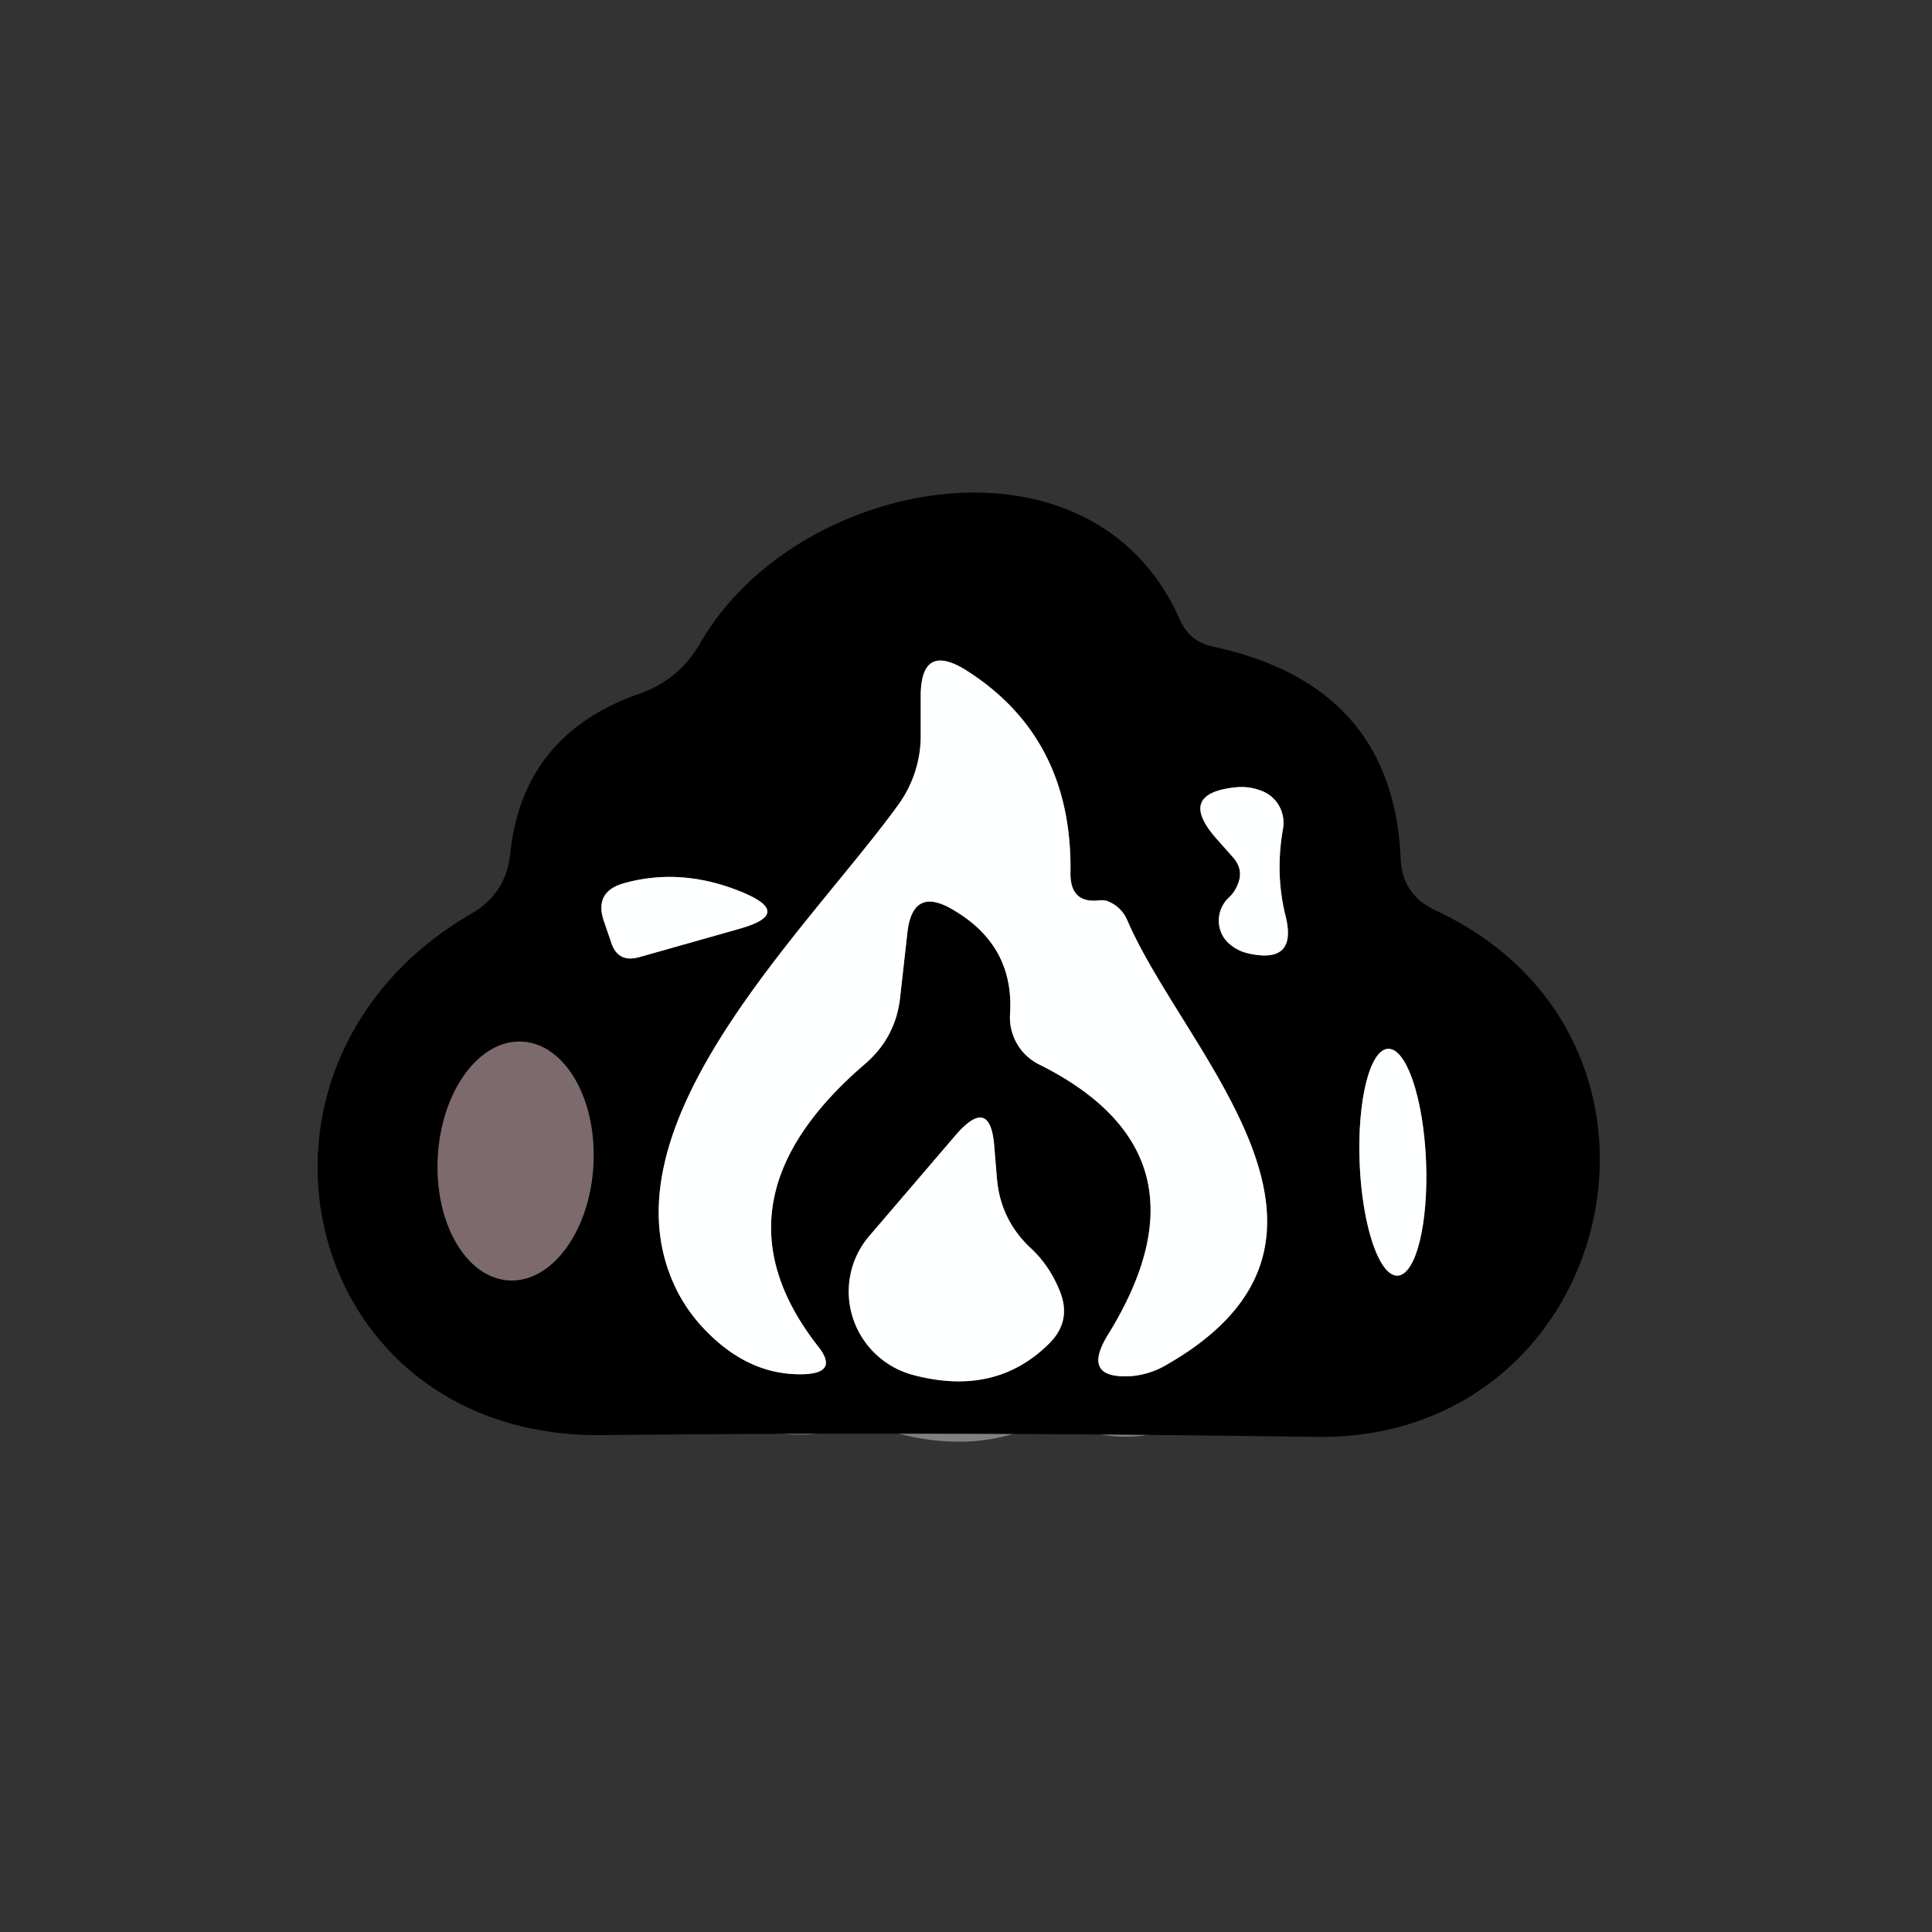 <?xml version="1.0" encoding="UTF-8" standalone="no"?>
<!DOCTYPE svg PUBLIC "-//W3C//DTD SVG 1.1//EN" "http://www.w3.org/Graphics/SVG/1.1/DTD/svg11.dtd">
<svg xmlns="http://www.w3.org/2000/svg" version="1.1" viewBox="0.00 0.00 32.00 32.00">
<rect x="0.00" y="0.00" width="32.00" height="32.00" fill="#333333" stroke="none"/>
<g stroke-width="2.00" fill="none" stroke-linecap="butt">
<path stroke="#7f8080" vector-effect="non-scaling-stroke" d="
  M 17.73 14.47
  Q 17.77 12.22 16.00 11.10
  Q 15.26 10.64 15.25 11.51
  L 15.25 12.22
  A 1.97 1.93 -27.6 0 1 14.90 13.30
  C 13.39 15.40 9.83 18.70 11.23 21.41
  A 2.74 2.67 9.3 0 0 11.71 22.06
  Q 12.44 22.80 13.34 22.76
  Q 13.89 22.73 13.55 22.30
  Q 11.67 19.90 14.33 17.62
  Q 14.84 17.18 14.91 16.51
  L 15.03 15.44
  Q 15.12 14.68 15.77 15.06
  Q 16.80 15.65 16.73 16.79
  A 0.87 0.87 0.0 0 0 17.21 17.63
  Q 20.20 19.12 18.35 22.11
  Q 17.89 22.86 18.77 22.79
  Q 19.03 22.76 19.26 22.64
  C 23.01 20.55 19.63 17.47 18.67 15.24
  Q 18.57 15.01 18.33 14.92
  Q 18.28 14.91 18.23 14.91
  Q 17.73 14.98 17.73 14.47"
/>
<path stroke="#7f8080" vector-effect="non-scaling-stroke" d="
  M 20.50 14.65
  Q 20.45 14.78 20.35 14.87
  A 0.52 0.51 -46.7 0 0 20.37 15.64
  Q 20.50 15.75 20.67 15.79
  Q 21.50 15.98 21.29 15.16
  Q 21.12 14.47 21.25 13.73
  A 0.57 0.56 -76.0 0 0 20.87 13.09
  Q 20.68 13.02 20.47 13.04
  Q 19.50 13.14 20.13 13.87
  L 20.44 14.22
  Q 20.60 14.42 20.50 14.65"
/>
<path stroke="#7f8080" vector-effect="non-scaling-stroke" d="
  M 12.26 15.38
  Q 13.14 15.13 12.30 14.78
  Q 11.29 14.36 10.33 14.63
  Q 9.84 14.77 10.00 15.25
  L 10.12 15.60
  Q 10.23 15.96 10.60 15.85
  L 12.26 15.38"
/>
<path stroke="#3e3536" vector-effect="non-scaling-stroke" d="
  M 8.43 21.207
  A 1.98 1.29 93.2 0 0 9.828 19.302
  A 1.98 1.29 93.2 0 0 8.65 17.253
  A 1.98 1.29 93.2 0 0 7.252 19.158
  A 1.98 1.29 93.2 0 0 8.43 21.207"
/>
<path stroke="#7f8080" vector-effect="non-scaling-stroke" d="
  M 23.149 21.128
  A 1.88 0.55 87.6 0 0 23.619 19.227
  A 1.88 0.55 87.6 0 0 22.991 17.372
  A 1.88 0.55 87.6 0 0 22.52 19.273
  A 1.88 0.55 87.6 0 0 23.149 21.128"
/>
<path stroke="#7f8080" vector-effect="non-scaling-stroke" d="
  M 16.51 19.49
  L 16.47 19.01
  Q 16.41 18.13 15.83 18.80
  L 14.40 20.47
  A 1.43 1.42 28.0 0 0 15.11 22.77
  Q 16.48 23.14 17.37 22.26
  Q 17.75 21.89 17.56 21.40
  Q 17.39 20.97 17.08 20.68
  Q 16.56 20.20 16.51 19.49"
/>
</g>
<path fill="#000000" d="
  M 8.45 14.15
  Q 8.65 12.17 10.59 11.49
  Q 11.25 11.26 11.60 10.65
  C 13.18 7.90 18.10 6.95 19.55 10.28
  Q 19.71 10.63 20.09 10.71
  Q 23.08 11.35 23.20 14.23
  Q 23.23 14.83 23.78 15.08
  C 28.36 17.22 26.78 23.86 21.81 23.80
  Q 15.70 23.71 9.97 23.77
  C 4.93 23.82 3.50 17.61 7.83 15.12
  Q 8.38 14.79 8.45 14.15
  Z
  M 17.73 14.47
  Q 17.77 12.22 16.00 11.10
  Q 15.26 10.64 15.25 11.51
  L 15.25 12.22
  A 1.97 1.93 -27.6 0 1 14.90 13.30
  C 13.39 15.40 9.83 18.70 11.23 21.41
  A 2.74 2.67 9.3 0 0 11.71 22.06
  Q 12.44 22.80 13.34 22.76
  Q 13.89 22.73 13.55 22.30
  Q 11.67 19.90 14.33 17.62
  Q 14.84 17.18 14.91 16.51
  L 15.03 15.44
  Q 15.12 14.68 15.77 15.06
  Q 16.80 15.65 16.73 16.79
  A 0.87 0.87 0.0 0 0 17.21 17.63
  Q 20.20 19.12 18.35 22.11
  Q 17.89 22.86 18.77 22.79
  Q 19.03 22.76 19.26 22.64
  C 23.01 20.55 19.63 17.47 18.67 15.24
  Q 18.57 15.01 18.33 14.92
  Q 18.28 14.91 18.23 14.91
  Q 17.73 14.98 17.73 14.47
  Z
  M 20.50 14.65
  Q 20.45 14.78 20.35 14.87
  A 0.52 0.51 -46.7 0 0 20.37 15.64
  Q 20.50 15.75 20.67 15.79
  Q 21.50 15.98 21.29 15.16
  Q 21.12 14.47 21.25 13.73
  A 0.57 0.56 -76.0 0 0 20.87 13.09
  Q 20.68 13.02 20.47 13.04
  Q 19.50 13.14 20.13 13.87
  L 20.44 14.22
  Q 20.60 14.42 20.50 14.65
  Z
  M 12.26 15.38
  Q 13.14 15.13 12.30 14.78
  Q 11.29 14.36 10.33 14.63
  Q 9.84 14.77 10.00 15.25
  L 10.12 15.60
  Q 10.23 15.96 10.60 15.85
  L 12.26 15.38
  Z
  M 8.43 21.207
  A 1.98 1.29 93.2 0 0 9.828 19.302
  A 1.98 1.29 93.2 0 0 8.65 17.253
  A 1.98 1.29 93.2 0 0 7.252 19.158
  A 1.98 1.29 93.2 0 0 8.43 21.207
  Z
  M 23.149 21.128
  A 1.88 0.55 87.6 0 0 23.619 19.227
  A 1.88 0.55 87.6 0 0 22.991 17.372
  A 1.88 0.55 87.6 0 0 22.52 19.273
  A 1.88 0.55 87.6 0 0 23.149 21.128
  Z
  M 16.51 19.49
  L 16.47 19.01
  Q 16.41 18.13 15.83 18.80
  L 14.40 20.47
  A 1.43 1.42 28.0 0 0 15.11 22.77
  Q 16.48 23.14 17.37 22.26
  Q 17.75 21.89 17.56 21.40
  Q 17.39 20.97 17.08 20.68
  Q 16.56 20.20 16.51 19.49
  Z"
/>
<path fill="#feffff" d="
  M 18.23 14.91
  Q 18.28 14.91 18.33 14.92
  Q 18.57 15.01 18.67 15.24
  C 19.63 17.47 23.01 20.55 19.26 22.64
  Q 19.03 22.76 18.77 22.79
  Q 17.89 22.86 18.35 22.11
  Q 20.20 19.12 17.21 17.63
  A 0.87 0.87 0.0 0 1 16.73 16.79
  Q 16.80 15.65 15.77 15.06
  Q 15.12 14.68 15.03 15.44
  L 14.91 16.51
  Q 14.84 17.18 14.33 17.62
  Q 11.67 19.90 13.55 22.30
  Q 13.89 22.73 13.34 22.76
  Q 12.44 22.80 11.71 22.06
  A 2.74 2.67 9.3 0 1 11.23 21.41
  C 9.83 18.70 13.39 15.40 14.90 13.30
  A 1.97 1.93 -27.6 0 0 15.25 12.22
  L 15.25 11.51
  Q 15.26 10.64 16.00 11.10
  Q 17.77 12.22 17.73 14.47
  Q 17.73 14.98 18.23 14.91
  Z"
/>
<path fill="#feffff" d="
  M 20.44 14.22
  L 20.13 13.87
  Q 19.50 13.14 20.47 13.04
  Q 20.68 13.02 20.87 13.09
  A 0.57 0.56 -76.0 0 1 21.25 13.73
  Q 21.12 14.47 21.29 15.16
  Q 21.50 15.98 20.67 15.79
  Q 20.50 15.75 20.37 15.64
  A 0.52 0.51 -46.7 0 1 20.35 14.87
  Q 20.45 14.78 20.50 14.65
  Q 20.60 14.42 20.44 14.22
  Z"
/>
<path fill="#feffff" d="
  M 12.26 15.38
  L 10.60 15.85
  Q 10.23 15.96 10.12 15.60
  L 10.00 15.25
  Q 9.84 14.77 10.33 14.63
  Q 11.29 14.36 12.30 14.78
  Q 13.14 15.13 12.26 15.38
  Z"
/>
<ellipse fill="#7c6a6c" cx="0.00" cy="0.00" transform="translate(8.54,19.23) rotate(93.2)" rx="1.98" ry="1.29"/>
<ellipse fill="#feffff" cx="0.00" cy="0.00" transform="translate(23.07,19.25) rotate(87.6)" rx="1.88" ry="0.55"/>
<path fill="#feffff" d="
  M 17.08 20.68
  Q 17.39 20.97 17.56 21.40
  Q 17.75 21.89 17.37 22.26
  Q 16.48 23.14 15.11 22.77
  A 1.43 1.42 28.0 0 1 14.40 20.47
  L 15.83 18.80
  Q 16.41 18.13 16.47 19.01
  L 16.51 19.49
  Q 16.56 20.20 17.08 20.68
  Z"
/>
</svg>
